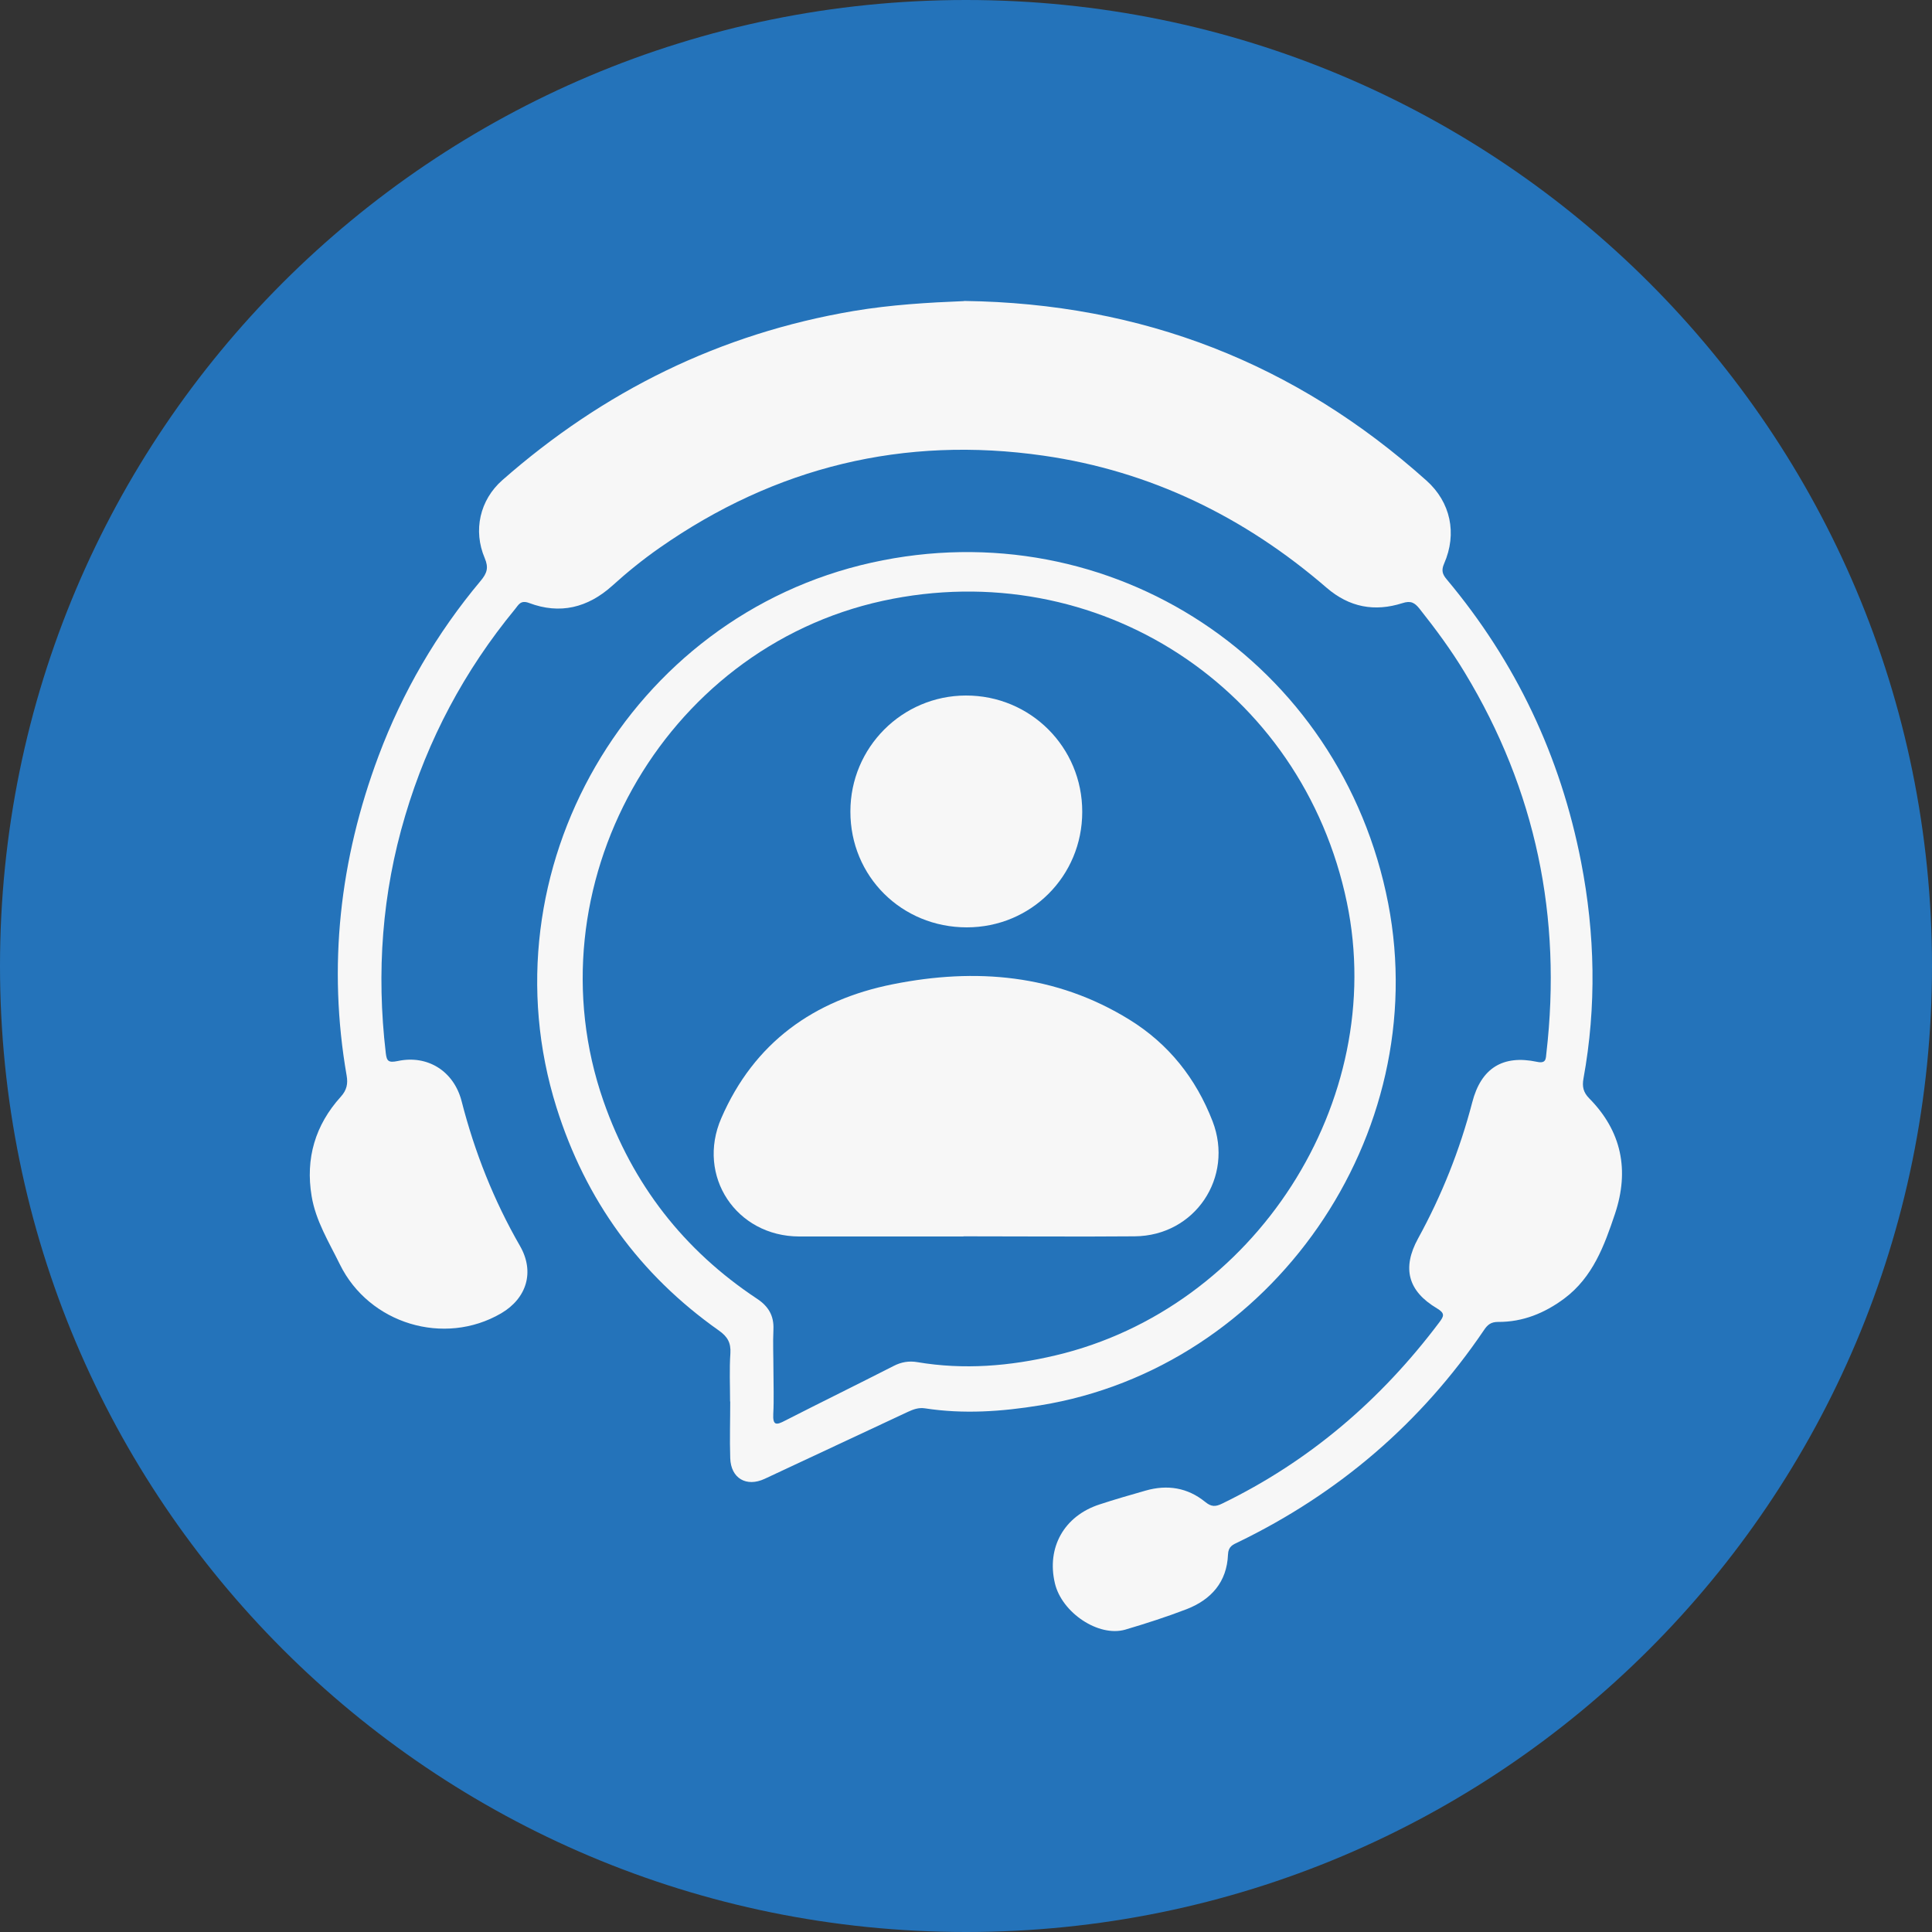 <?xml version="1.0" encoding="UTF-8"?> <svg xmlns="http://www.w3.org/2000/svg" id="Layer_2" data-name="Layer 2" viewBox="0 0 123 123"><rect x="0" y="0" width="123" height="123" fill="#333333" stroke="none"/><defs><style> .cls-1 { fill: #2473ba; } .cls-2 { fill: #f7f7f7; } </style></defs><g id="Layer_1-2" data-name="Layer 1"><g><path id="Path_13321" data-name="Path 13321" class="cls-1" d="M61.5,0c34,0,61.5,27.5,61.5,61.5s-27.5,61.5-61.5,61.5S0,95.5,0,61.5H0C0,27.5,27.5,0,61.5,0h0Z"></path><g><path class="cls-2" d="M61.38,19.16c11.34,.15,21.1,3.97,29.44,11.44,1.53,1.37,1.96,3.36,1.12,5.28-.19,.43-.11,.68,.16,1,4.41,5.26,7.25,11.27,8.56,18,.89,4.58,.99,9.19,.15,13.79-.09,.51-.01,.87,.36,1.25,2.08,2.1,2.57,4.59,1.65,7.35-.68,2.03-1.41,4.04-3.23,5.4-1.25,.93-2.64,1.5-4.22,1.49-.45,0-.67,.18-.9,.53-4,5.9-9.23,10.38-15.64,13.49-.34,.16-.63,.27-.65,.79-.07,1.75-1.07,2.87-2.64,3.48-1.28,.49-2.58,.91-3.9,1.3-1.7,.49-4.04-1.08-4.48-2.95-.54-2.28,.59-4.29,2.84-5.02,.97-.32,1.95-.6,2.93-.88,1.39-.4,2.68-.19,3.8,.72,.38,.31,.64,.32,1.07,.11,5.57-2.7,10.12-6.61,13.83-11.54,.29-.39,.39-.57-.14-.89-1.86-1.1-2.24-2.57-1.21-4.45,1.51-2.75,2.66-5.64,3.45-8.67,.56-2.17,1.94-3.04,4.12-2.58,.6,.13,.56-.21,.6-.55,1-8.66-.67-16.75-5.19-24.22-.86-1.43-1.85-2.77-2.89-4.08-.3-.37-.54-.53-1.09-.35-1.76,.56-3.37,.27-4.82-.98-5.21-4.5-11.2-7.43-18.02-8.41-8.89-1.28-17.07,.71-24.45,5.87-1.06,.74-2.06,1.55-3.02,2.42-1.55,1.39-3.32,1.83-5.28,1.09-.56-.21-.68,.13-.9,.39-3.22,3.91-5.55,8.29-6.99,13.14-1.48,4.95-1.84,9.99-1.24,15.11,.06,.53,.17,.64,.76,.52,1.91-.41,3.58,.65,4.07,2.56,.83,3.24,2.05,6.32,3.72,9.22,.94,1.64,.43,3.32-1.2,4.28-3.63,2.12-8.41,.67-10.27-3.11-.69-1.41-1.54-2.77-1.8-4.35-.4-2.4,.23-4.53,1.86-6.33,.38-.42,.46-.83,.37-1.34-1.21-6.97-.44-13.75,2.03-20.35,1.53-4.08,3.7-7.81,6.5-11.15,.41-.49,.52-.84,.26-1.45-.75-1.76-.31-3.7,1.12-4.96,6.45-5.67,13.86-9.33,22.36-10.77,2.38-.4,4.77-.54,7.02-.63Z"></path><path class="cls-2" d="M46.48,89.23c0-1.03-.05-2.05,.02-3.08,.04-.67-.19-1.06-.73-1.44-5.05-3.56-8.49-8.31-10.34-14.2-4.73-15.07,4.65-31.27,20.06-34.69,15.22-3.38,29.91,6.31,32.89,21.7,2.86,14.76-7.41,29.56-22.16,31.95-2.44,.4-4.88,.57-7.34,.19-.41-.06-.74,.07-1.09,.23-3.04,1.42-6.07,2.84-9.11,4.26-1.16,.54-2.15-.03-2.19-1.32-.04-1.2,0-2.4,0-3.61h0Zm2.76-2.03c0,.94,.04,1.88-.01,2.81-.04,.77,.21,.72,.76,.43,2.29-1.17,4.6-2.3,6.89-3.47,.5-.26,.99-.34,1.52-.25,2.96,.5,5.89,.26,8.8-.43,12.69-2.99,21.18-16.18,18.55-28.83-2.84-13.68-15.9-22.17-29.54-19.21-14.06,3.06-22.53,18.25-17.79,31.85,1.85,5.3,5.11,9.49,9.77,12.58,.73,.48,1.09,1.08,1.05,1.96-.04,.85,0,1.7,0,2.55Z"></path><path class="cls-2" d="M61.34,78.72c-3.49,0-6.97,0-10.46,0-4.01-.01-6.56-3.85-4.96-7.53,2.09-4.82,5.9-7.53,10.93-8.53,5.26-1.05,10.37-.64,15.06,2.26,2.49,1.54,4.23,3.73,5.29,6.47,1.37,3.56-1.12,7.29-4.96,7.32-3.63,.03-7.27,0-10.9,0Z"></path><path class="cls-2" d="M61.55,59.04c-4.15,0-7.42-3.25-7.41-7.38,0-4.07,3.29-7.37,7.35-7.38,4.11-.01,7.42,3.29,7.41,7.41,0,4.09-3.26,7.35-7.35,7.35Z"></path></g></g></g></svg> 